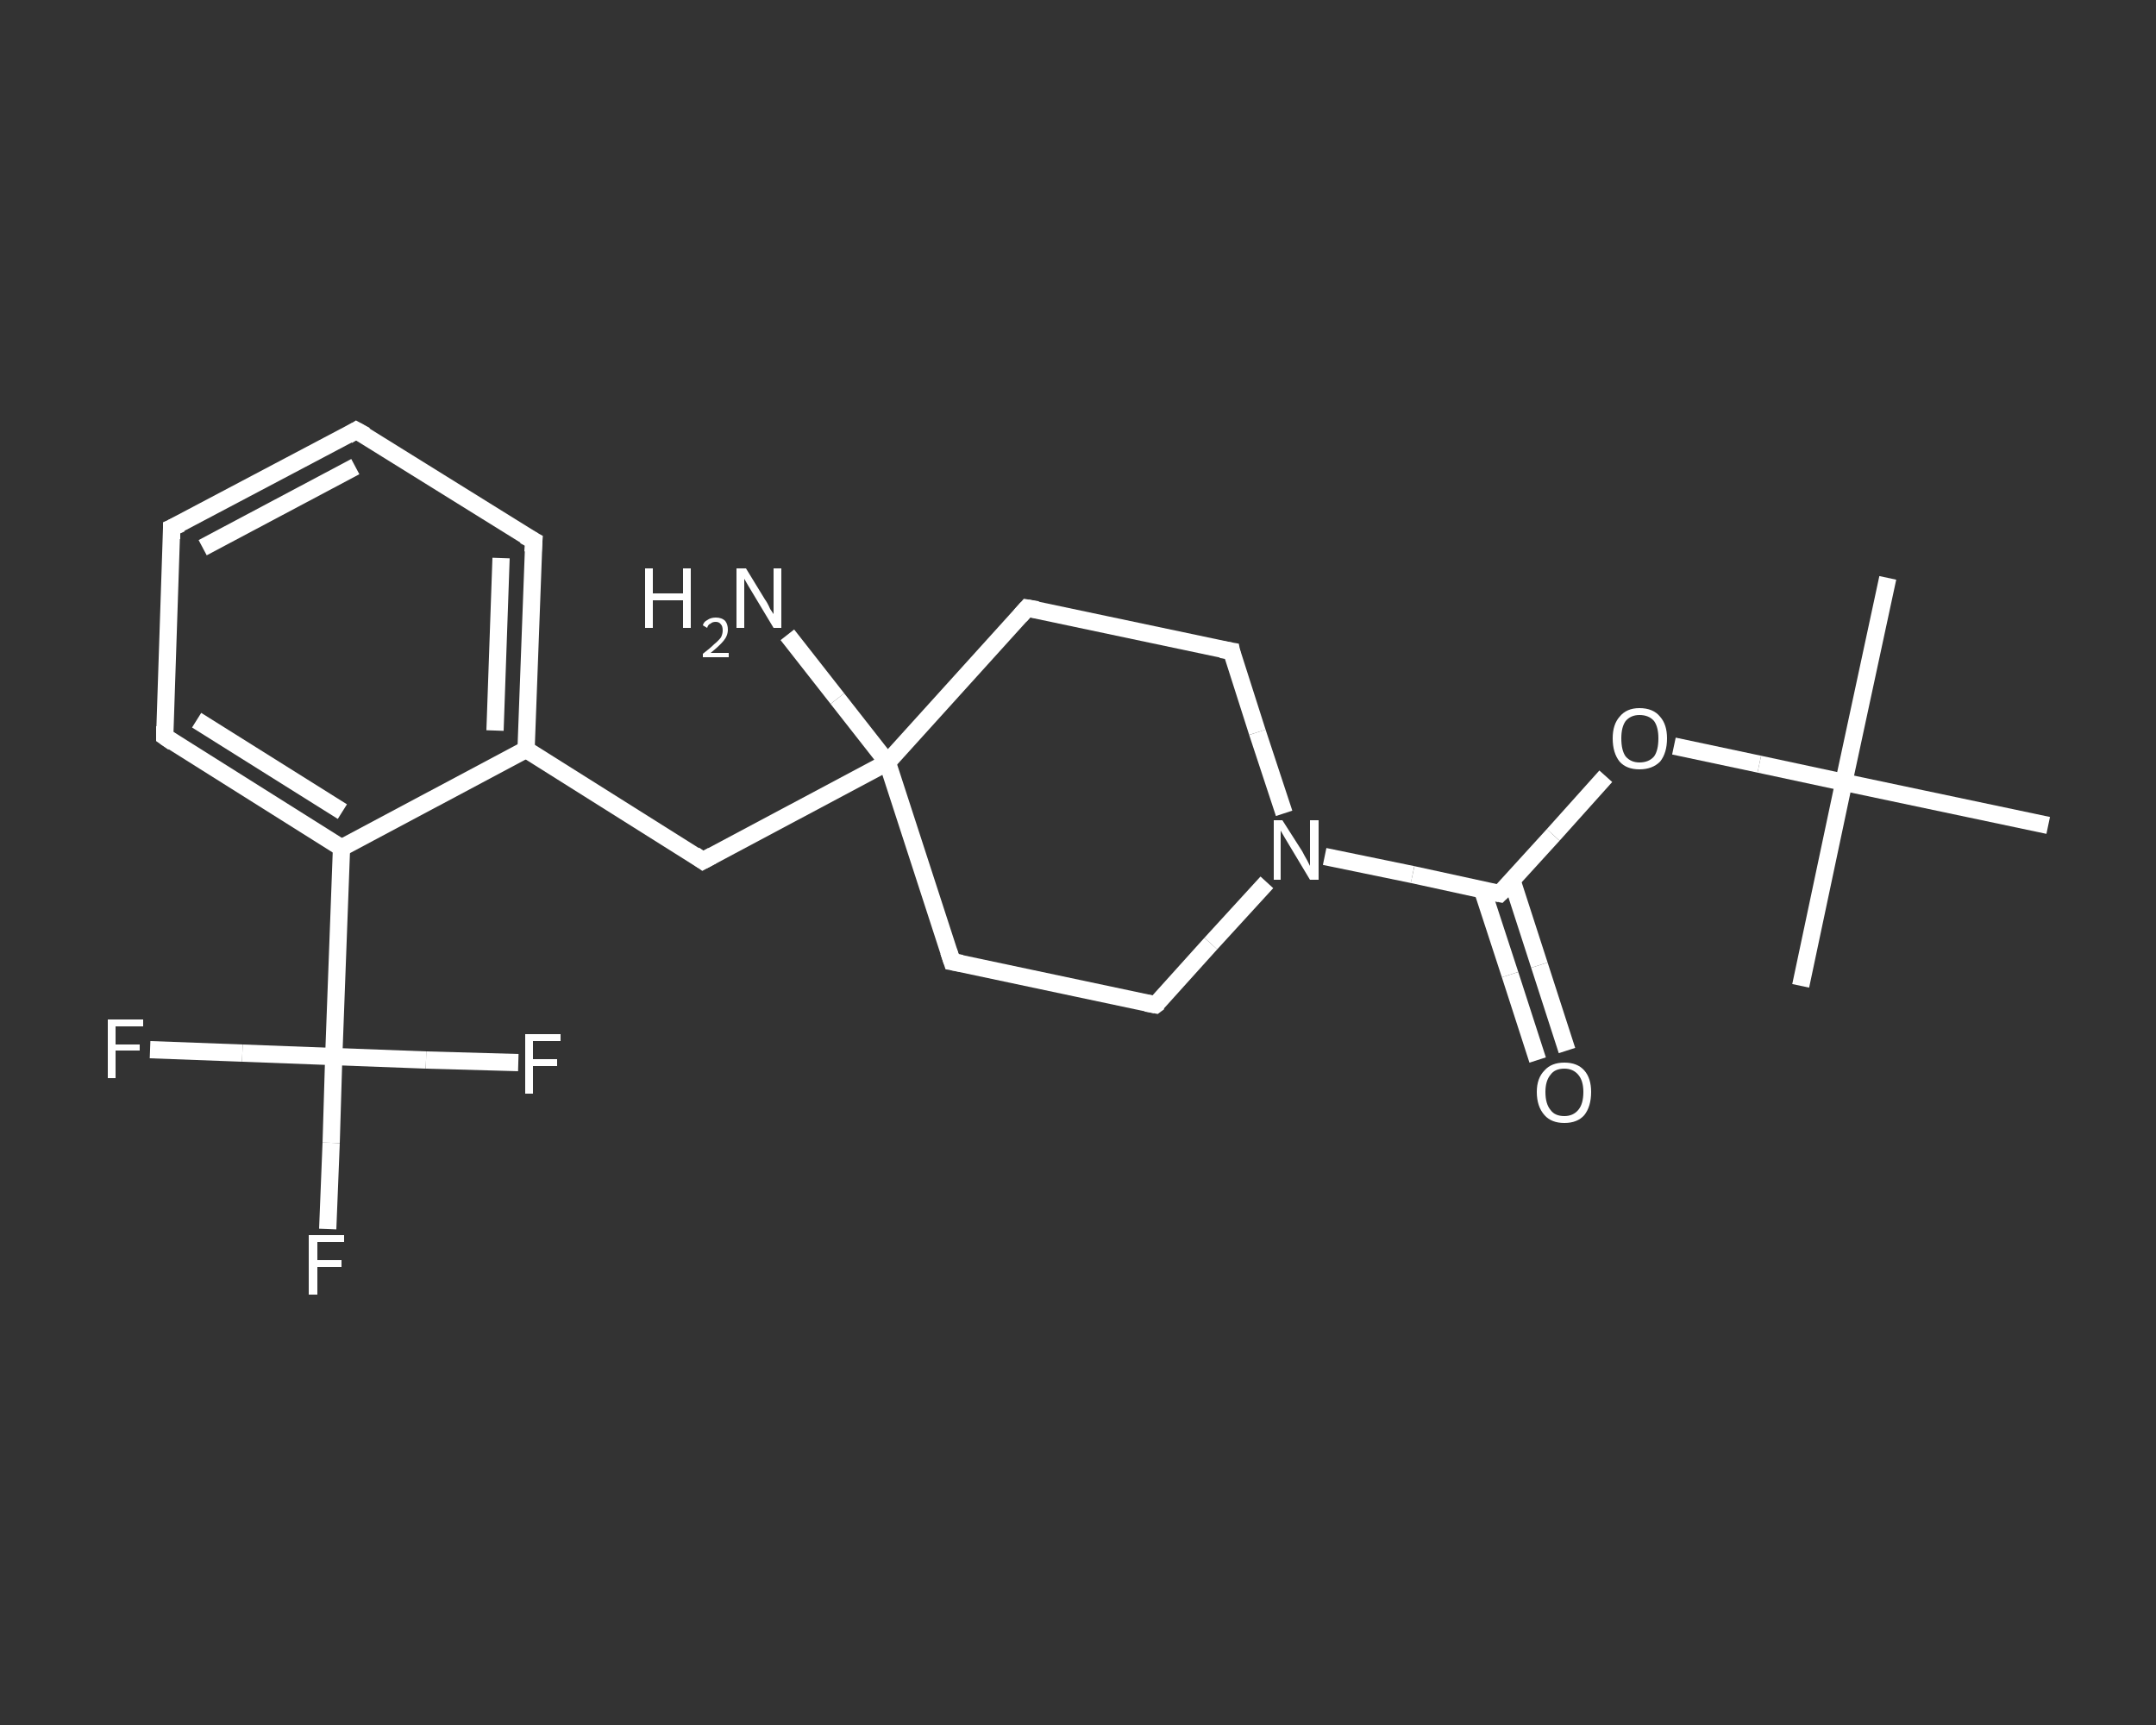 <?xml version='1.0' encoding='iso-8859-1'?>
<svg version='1.1' baseProfile='full'
              xmlns='http://www.w3.org/2000/svg'
                      xmlns:rdkit='http://www.rdkit.org/xml'
                      xmlns:xlink='http://www.w3.org/1999/xlink'
                  xml:space='preserve'
width='250px' height='200px' viewBox='0 0 250 200'>
<rect x="0" y="0" width="250" height="200" fill="#333333" stroke="none"/>
<!-- END OF HEADER -->
<rect style='opacity:1.0;fill:transparent;stroke:none' width='250.0' height='200.0' x='0.0' y='0.0'> </rect>
<path class='bond-0 atom-0 atom-1' d='M 218.9,67.0 L 213.8,90.7' style='fill:none;fill-rule:evenodd;stroke:#FFFFFF;stroke-width:2.0px;stroke-linecap:butt;stroke-linejoin:miter;stroke-opacity:1' />
<path class='bond-1 atom-1 atom-2' d='M 213.8,90.7 L 208.8,114.3' style='fill:none;fill-rule:evenodd;stroke:#FFFFFF;stroke-width:2.0px;stroke-linecap:butt;stroke-linejoin:miter;stroke-opacity:1' />
<path class='bond-2 atom-1 atom-3' d='M 213.8,90.7 L 237.5,95.7' style='fill:none;fill-rule:evenodd;stroke:#FFFFFF;stroke-width:2.0px;stroke-linecap:butt;stroke-linejoin:miter;stroke-opacity:1' />
<path class='bond-3 atom-1 atom-4' d='M 213.8,90.7 L 204.0,88.6' style='fill:none;fill-rule:evenodd;stroke:#FFFFFF;stroke-width:2.0px;stroke-linecap:butt;stroke-linejoin:miter;stroke-opacity:1' />
<path class='bond-3 atom-1 atom-4' d='M 204.0,88.6 L 194.1,86.5' style='fill:none;fill-rule:evenodd;stroke:#FFFFFF;stroke-width:2.0px;stroke-linecap:butt;stroke-linejoin:miter;stroke-opacity:1' />
<path class='bond-4 atom-4 atom-5' d='M 186.2,90.0 L 180.1,96.8' style='fill:none;fill-rule:evenodd;stroke:#FFFFFF;stroke-width:2.0px;stroke-linecap:butt;stroke-linejoin:miter;stroke-opacity:1' />
<path class='bond-4 atom-4 atom-5' d='M 180.1,96.8 L 173.9,103.6' style='fill:none;fill-rule:evenodd;stroke:#FFFFFF;stroke-width:2.0px;stroke-linecap:butt;stroke-linejoin:miter;stroke-opacity:1' />
<path class='bond-5 atom-5 atom-6' d='M 171.9,103.2 L 175.1,113.0' style='fill:none;fill-rule:evenodd;stroke:#FFFFFF;stroke-width:2.0px;stroke-linecap:butt;stroke-linejoin:miter;stroke-opacity:1' />
<path class='bond-5 atom-5 atom-6' d='M 175.1,113.0 L 178.3,122.9' style='fill:none;fill-rule:evenodd;stroke:#FFFFFF;stroke-width:2.0px;stroke-linecap:butt;stroke-linejoin:miter;stroke-opacity:1' />
<path class='bond-5 atom-5 atom-6' d='M 175.3,102.0 L 178.5,111.9' style='fill:none;fill-rule:evenodd;stroke:#FFFFFF;stroke-width:2.0px;stroke-linecap:butt;stroke-linejoin:miter;stroke-opacity:1' />
<path class='bond-5 atom-5 atom-6' d='M 178.5,111.9 L 181.7,121.8' style='fill:none;fill-rule:evenodd;stroke:#FFFFFF;stroke-width:2.0px;stroke-linecap:butt;stroke-linejoin:miter;stroke-opacity:1' />
<path class='bond-6 atom-5 atom-7' d='M 173.9,103.6 L 163.8,101.4' style='fill:none;fill-rule:evenodd;stroke:#FFFFFF;stroke-width:2.0px;stroke-linecap:butt;stroke-linejoin:miter;stroke-opacity:1' />
<path class='bond-6 atom-5 atom-7' d='M 163.8,101.4 L 153.6,99.3' style='fill:none;fill-rule:evenodd;stroke:#FFFFFF;stroke-width:2.0px;stroke-linecap:butt;stroke-linejoin:miter;stroke-opacity:1' />
<path class='bond-7 atom-7 atom-8' d='M 146.9,102.3 L 140.4,109.4' style='fill:none;fill-rule:evenodd;stroke:#FFFFFF;stroke-width:2.0px;stroke-linecap:butt;stroke-linejoin:miter;stroke-opacity:1' />
<path class='bond-7 atom-7 atom-8' d='M 140.4,109.4 L 134.0,116.5' style='fill:none;fill-rule:evenodd;stroke:#FFFFFF;stroke-width:2.0px;stroke-linecap:butt;stroke-linejoin:miter;stroke-opacity:1' />
<path class='bond-8 atom-8 atom-9' d='M 134.0,116.5 L 110.4,111.5' style='fill:none;fill-rule:evenodd;stroke:#FFFFFF;stroke-width:2.0px;stroke-linecap:butt;stroke-linejoin:miter;stroke-opacity:1' />
<path class='bond-9 atom-9 atom-10' d='M 110.4,111.5 L 102.9,88.4' style='fill:none;fill-rule:evenodd;stroke:#FFFFFF;stroke-width:2.0px;stroke-linecap:butt;stroke-linejoin:miter;stroke-opacity:1' />
<path class='bond-10 atom-10 atom-11' d='M 102.9,88.4 L 97.1,81.0' style='fill:none;fill-rule:evenodd;stroke:#FFFFFF;stroke-width:2.0px;stroke-linecap:butt;stroke-linejoin:miter;stroke-opacity:1' />
<path class='bond-10 atom-10 atom-11' d='M 97.1,81.0 L 91.3,73.6' style='fill:none;fill-rule:evenodd;stroke:#FFFFFF;stroke-width:2.0px;stroke-linecap:butt;stroke-linejoin:miter;stroke-opacity:1' />
<path class='bond-11 atom-10 atom-12' d='M 102.9,88.4 L 81.5,99.8' style='fill:none;fill-rule:evenodd;stroke:#FFFFFF;stroke-width:2.0px;stroke-linecap:butt;stroke-linejoin:miter;stroke-opacity:1' />
<path class='bond-12 atom-12 atom-13' d='M 81.5,99.8 L 61.0,86.9' style='fill:none;fill-rule:evenodd;stroke:#FFFFFF;stroke-width:2.0px;stroke-linecap:butt;stroke-linejoin:miter;stroke-opacity:1' />
<path class='bond-13 atom-13 atom-14' d='M 61.0,86.9 L 61.9,62.7' style='fill:none;fill-rule:evenodd;stroke:#FFFFFF;stroke-width:2.0px;stroke-linecap:butt;stroke-linejoin:miter;stroke-opacity:1' />
<path class='bond-13 atom-13 atom-14' d='M 57.4,84.7 L 58.1,64.7' style='fill:none;fill-rule:evenodd;stroke:#FFFFFF;stroke-width:2.0px;stroke-linecap:butt;stroke-linejoin:miter;stroke-opacity:1' />
<path class='bond-14 atom-14 atom-15' d='M 61.9,62.7 L 41.3,49.9' style='fill:none;fill-rule:evenodd;stroke:#FFFFFF;stroke-width:2.0px;stroke-linecap:butt;stroke-linejoin:miter;stroke-opacity:1' />
<path class='bond-15 atom-15 atom-16' d='M 41.3,49.9 L 19.9,61.2' style='fill:none;fill-rule:evenodd;stroke:#FFFFFF;stroke-width:2.0px;stroke-linecap:butt;stroke-linejoin:miter;stroke-opacity:1' />
<path class='bond-15 atom-15 atom-16' d='M 41.2,54.1 L 23.5,63.5' style='fill:none;fill-rule:evenodd;stroke:#FFFFFF;stroke-width:2.0px;stroke-linecap:butt;stroke-linejoin:miter;stroke-opacity:1' />
<path class='bond-16 atom-16 atom-17' d='M 19.9,61.2 L 19.1,85.4' style='fill:none;fill-rule:evenodd;stroke:#FFFFFF;stroke-width:2.0px;stroke-linecap:butt;stroke-linejoin:miter;stroke-opacity:1' />
<path class='bond-17 atom-17 atom-18' d='M 19.1,85.4 L 39.6,98.3' style='fill:none;fill-rule:evenodd;stroke:#FFFFFF;stroke-width:2.0px;stroke-linecap:butt;stroke-linejoin:miter;stroke-opacity:1' />
<path class='bond-17 atom-17 atom-18' d='M 22.8,83.5 L 39.7,94.1' style='fill:none;fill-rule:evenodd;stroke:#FFFFFF;stroke-width:2.0px;stroke-linecap:butt;stroke-linejoin:miter;stroke-opacity:1' />
<path class='bond-18 atom-18 atom-19' d='M 39.6,98.3 L 38.7,122.5' style='fill:none;fill-rule:evenodd;stroke:#FFFFFF;stroke-width:2.0px;stroke-linecap:butt;stroke-linejoin:miter;stroke-opacity:1' />
<path class='bond-19 atom-19 atom-20' d='M 38.7,122.5 L 38.4,132.5' style='fill:none;fill-rule:evenodd;stroke:#FFFFFF;stroke-width:2.0px;stroke-linecap:butt;stroke-linejoin:miter;stroke-opacity:1' />
<path class='bond-19 atom-19 atom-20' d='M 38.4,132.5 L 38.0,142.5' style='fill:none;fill-rule:evenodd;stroke:#FFFFFF;stroke-width:2.0px;stroke-linecap:butt;stroke-linejoin:miter;stroke-opacity:1' />
<path class='bond-20 atom-19 atom-21' d='M 38.7,122.5 L 28.1,122.1' style='fill:none;fill-rule:evenodd;stroke:#FFFFFF;stroke-width:2.0px;stroke-linecap:butt;stroke-linejoin:miter;stroke-opacity:1' />
<path class='bond-20 atom-19 atom-21' d='M 28.1,122.1 L 17.4,121.7' style='fill:none;fill-rule:evenodd;stroke:#FFFFFF;stroke-width:2.0px;stroke-linecap:butt;stroke-linejoin:miter;stroke-opacity:1' />
<path class='bond-21 atom-19 atom-22' d='M 38.7,122.5 L 49.4,122.9' style='fill:none;fill-rule:evenodd;stroke:#FFFFFF;stroke-width:2.0px;stroke-linecap:butt;stroke-linejoin:miter;stroke-opacity:1' />
<path class='bond-21 atom-19 atom-22' d='M 49.4,122.9 L 60.1,123.2' style='fill:none;fill-rule:evenodd;stroke:#FFFFFF;stroke-width:2.0px;stroke-linecap:butt;stroke-linejoin:miter;stroke-opacity:1' />
<path class='bond-22 atom-10 atom-23' d='M 102.9,88.4 L 119.1,70.5' style='fill:none;fill-rule:evenodd;stroke:#FFFFFF;stroke-width:2.0px;stroke-linecap:butt;stroke-linejoin:miter;stroke-opacity:1' />
<path class='bond-23 atom-23 atom-24' d='M 119.1,70.5 L 142.8,75.5' style='fill:none;fill-rule:evenodd;stroke:#FFFFFF;stroke-width:2.0px;stroke-linecap:butt;stroke-linejoin:miter;stroke-opacity:1' />
<path class='bond-24 atom-24 atom-7' d='M 142.8,75.5 L 145.8,84.9' style='fill:none;fill-rule:evenodd;stroke:#FFFFFF;stroke-width:2.0px;stroke-linecap:butt;stroke-linejoin:miter;stroke-opacity:1' />
<path class='bond-24 atom-24 atom-7' d='M 145.8,84.9 L 148.9,94.3' style='fill:none;fill-rule:evenodd;stroke:#FFFFFF;stroke-width:2.0px;stroke-linecap:butt;stroke-linejoin:miter;stroke-opacity:1' />
<path class='bond-25 atom-18 atom-13' d='M 39.6,98.3 L 61.0,86.9' style='fill:none;fill-rule:evenodd;stroke:#FFFFFF;stroke-width:2.0px;stroke-linecap:butt;stroke-linejoin:miter;stroke-opacity:1' />
<path d='M 174.2,103.3 L 173.9,103.6 L 173.4,103.5' style='fill:none;stroke:#FFFFFF;stroke-width:2.0px;stroke-linecap:butt;stroke-linejoin:miter;stroke-opacity:1;' />
<path d='M 134.4,116.2 L 134.0,116.5 L 132.9,116.3' style='fill:none;stroke:#FFFFFF;stroke-width:2.0px;stroke-linecap:butt;stroke-linejoin:miter;stroke-opacity:1;' />
<path d='M 111.5,111.7 L 110.4,111.5 L 110.0,110.3' style='fill:none;stroke:#FFFFFF;stroke-width:2.0px;stroke-linecap:butt;stroke-linejoin:miter;stroke-opacity:1;' />
<path d='M 82.6,99.2 L 81.5,99.8 L 80.5,99.1' style='fill:none;stroke:#FFFFFF;stroke-width:2.0px;stroke-linecap:butt;stroke-linejoin:miter;stroke-opacity:1;' />
<path d='M 61.8,64.0 L 61.9,62.7 L 60.8,62.1' style='fill:none;stroke:#FFFFFF;stroke-width:2.0px;stroke-linecap:butt;stroke-linejoin:miter;stroke-opacity:1;' />
<path d='M 42.4,50.5 L 41.3,49.9 L 40.3,50.5' style='fill:none;stroke:#FFFFFF;stroke-width:2.0px;stroke-linecap:butt;stroke-linejoin:miter;stroke-opacity:1;' />
<path d='M 21.0,60.7 L 19.9,61.2 L 19.9,62.5' style='fill:none;stroke:#FFFFFF;stroke-width:2.0px;stroke-linecap:butt;stroke-linejoin:miter;stroke-opacity:1;' />
<path d='M 19.1,84.2 L 19.1,85.4 L 20.1,86.1' style='fill:none;stroke:#FFFFFF;stroke-width:2.0px;stroke-linecap:butt;stroke-linejoin:miter;stroke-opacity:1;' />
<path d='M 118.3,71.4 L 119.1,70.5 L 120.3,70.7' style='fill:none;stroke:#FFFFFF;stroke-width:2.0px;stroke-linecap:butt;stroke-linejoin:miter;stroke-opacity:1;' />
<path d='M 141.6,75.3 L 142.8,75.5 L 142.9,76.0' style='fill:none;stroke:#FFFFFF;stroke-width:2.0px;stroke-linecap:butt;stroke-linejoin:miter;stroke-opacity:1;' />
<path class='atom-4' d='M 187.0 85.6
Q 187.0 84.0, 187.8 83.1
Q 188.6 82.1, 190.1 82.1
Q 191.7 82.1, 192.5 83.1
Q 193.3 84.0, 193.3 85.6
Q 193.3 87.3, 192.5 88.3
Q 191.6 89.2, 190.1 89.2
Q 188.6 89.2, 187.8 88.3
Q 187.0 87.3, 187.0 85.6
M 190.1 88.4
Q 191.2 88.4, 191.8 87.7
Q 192.3 87.0, 192.3 85.6
Q 192.3 84.3, 191.8 83.6
Q 191.2 82.9, 190.1 82.9
Q 189.1 82.9, 188.5 83.6
Q 188.0 84.3, 188.0 85.6
Q 188.0 87.0, 188.5 87.7
Q 189.1 88.4, 190.1 88.4
' fill='#FFFFFF'/>
<path class='atom-6' d='M 178.2 126.6
Q 178.2 125.0, 179.1 124.1
Q 179.9 123.2, 181.4 123.2
Q 182.9 123.2, 183.7 124.1
Q 184.5 125.0, 184.5 126.6
Q 184.5 128.3, 183.7 129.3
Q 182.9 130.2, 181.4 130.2
Q 179.9 130.2, 179.1 129.3
Q 178.2 128.3, 178.2 126.6
M 181.4 129.4
Q 182.4 129.4, 183.0 128.7
Q 183.6 128.0, 183.6 126.6
Q 183.6 125.3, 183.0 124.6
Q 182.4 123.9, 181.4 123.9
Q 180.3 123.9, 179.8 124.6
Q 179.2 125.3, 179.2 126.6
Q 179.2 128.0, 179.8 128.7
Q 180.3 129.4, 181.4 129.4
' fill='#FFFFFF'/>
<path class='atom-7' d='M 148.7 95.1
L 151.0 98.7
Q 151.2 99.1, 151.6 99.8
Q 151.9 100.4, 151.9 100.4
L 151.9 95.1
L 152.9 95.1
L 152.9 102.0
L 151.9 102.0
L 149.5 98.0
Q 149.2 97.5, 148.9 97.0
Q 148.6 96.5, 148.5 96.3
L 148.5 102.0
L 147.7 102.0
L 147.7 95.1
L 148.7 95.1
' fill='#FFFFFF'/>
<path class='atom-11' d='M 74.8 65.9
L 75.7 65.9
L 75.7 68.8
L 79.2 68.8
L 79.2 65.9
L 80.1 65.9
L 80.1 72.8
L 79.2 72.8
L 79.2 69.6
L 75.7 69.6
L 75.7 72.8
L 74.8 72.8
L 74.8 65.9
' fill='#FFFFFF'/>
<path class='atom-11' d='M 81.5 72.5
Q 81.6 72.1, 82.0 71.9
Q 82.4 71.6, 83.0 71.6
Q 83.7 71.6, 84.1 72.0
Q 84.4 72.4, 84.4 73.0
Q 84.4 73.7, 83.9 74.3
Q 83.4 74.9, 82.4 75.7
L 84.5 75.7
L 84.5 76.2
L 81.5 76.2
L 81.5 75.8
Q 82.3 75.2, 82.8 74.7
Q 83.3 74.3, 83.6 73.9
Q 83.8 73.5, 83.8 73.1
Q 83.8 72.6, 83.6 72.4
Q 83.4 72.1, 83.0 72.1
Q 82.6 72.1, 82.4 72.3
Q 82.1 72.4, 82.0 72.8
L 81.5 72.5
' fill='#FFFFFF'/>
<path class='atom-11' d='M 86.5 65.9
L 88.7 69.5
Q 89.0 69.9, 89.3 70.6
Q 89.7 71.2, 89.7 71.2
L 89.7 65.9
L 90.6 65.9
L 90.6 72.8
L 89.7 72.8
L 87.3 68.8
Q 87.0 68.3, 86.7 67.8
Q 86.4 67.3, 86.3 67.1
L 86.3 72.8
L 85.4 72.8
L 85.4 65.9
L 86.5 65.9
' fill='#FFFFFF'/>
<path class='atom-20' d='M 35.8 143.2
L 39.9 143.2
L 39.9 144.0
L 36.8 144.0
L 36.8 146.1
L 39.6 146.1
L 39.6 146.9
L 36.8 146.9
L 36.8 150.1
L 35.8 150.1
L 35.8 143.2
' fill='#FFFFFF'/>
<path class='atom-21' d='M 12.5 118.2
L 16.6 118.2
L 16.6 119.0
L 13.4 119.0
L 13.4 121.1
L 16.2 121.1
L 16.2 121.8
L 13.4 121.8
L 13.4 125.0
L 12.5 125.0
L 12.5 118.2
' fill='#FFFFFF'/>
<path class='atom-22' d='M 60.9 119.9
L 65.0 119.9
L 65.0 120.7
L 61.8 120.7
L 61.8 122.8
L 64.6 122.8
L 64.6 123.6
L 61.8 123.6
L 61.8 126.8
L 60.9 126.8
L 60.9 119.9
' fill='#FFFFFF'/>
</svg>
